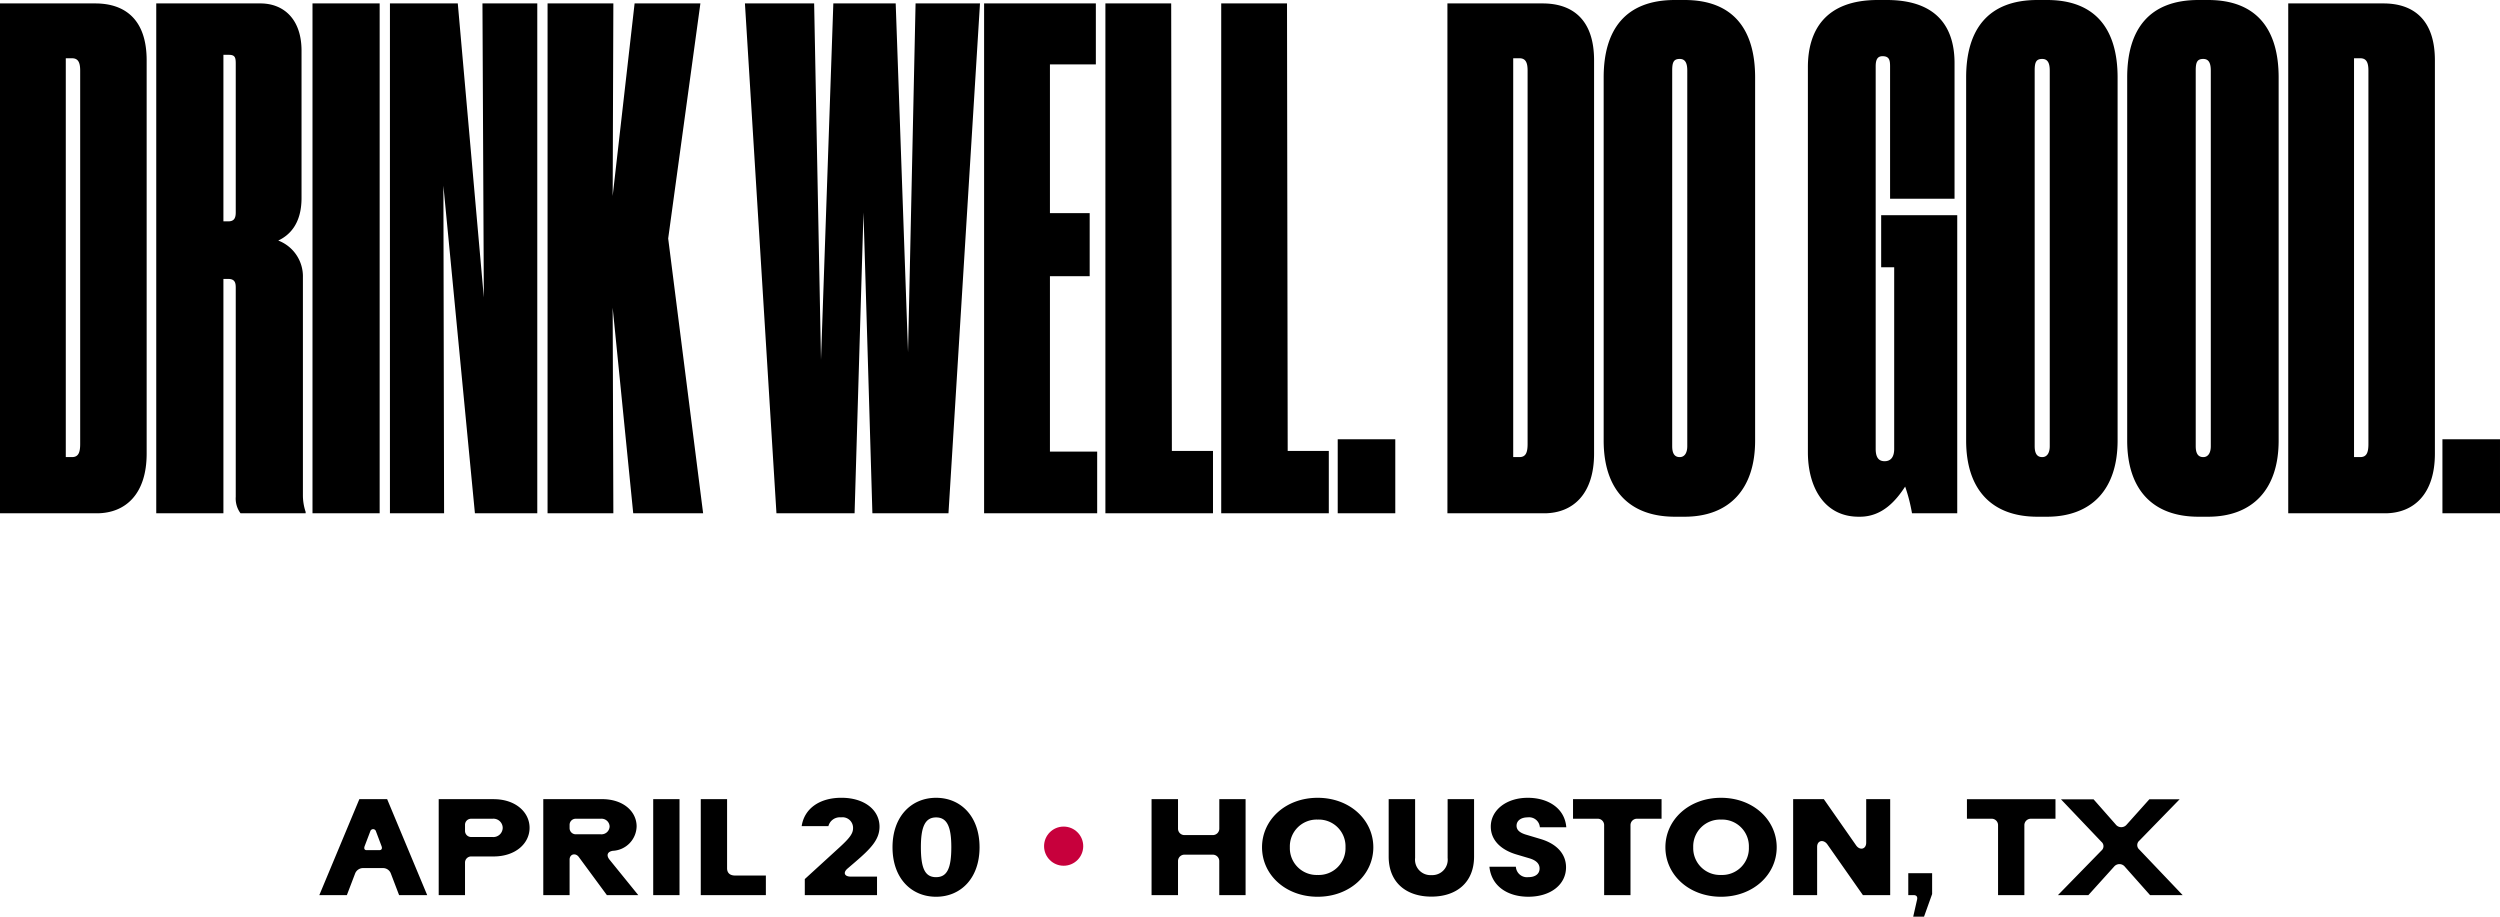 <?xml version="1.0" encoding="UTF-8"?>
<svg xmlns="http://www.w3.org/2000/svg" width="255.36" height="93.628" viewBox="0 0 255.36 93.628">
  <g id="Group_1873" data-name="Group 1873" transform="translate(-60.355 -218.57)">
    <path id="Path_5763" data-name="Path 5763" d="M-127.645,0h9.87c3.01,0,5.11-2.03,5.11-6.09V-46.27c0-4.2-2.24-5.81-5.25-5.81h-9.73Zm6.72-46.48h.63c.63,0,.84.42.84,1.26V-7.07c0,.91-.21,1.33-.84,1.33h-.63Zm16.1-.35h.56c.63,0,.7.28.7.91v15.19c0,.63-.21.91-.77.91h-.49Zm0,22.89h.49c.7,0,.77.42.77.91V-1.68a2.524,2.524,0,0,0,.49,1.68h6.65V-.14a5.346,5.346,0,0,1-.28-1.75V-24.08a3.916,3.916,0,0,0-2.52-3.78c1.05-.49,2.38-1.61,2.38-4.34V-47.25c0-3.22-1.82-4.83-4.2-4.83h-10.64V0h6.86Zm15.96-28.14h-6.86V0h6.86Zm1.05,0V0h5.53l-.07-33.46L-79.135,0h6.37V-52.08h-5.6l.14,30.03-2.66-30.03ZM-64.995,0l-.07-21,2.1,21h7.14l-3.57-28.07,3.29-24.01h-6.72l-2.24,19.67.07-19.67h-6.72V0Zm24.64,0,.91-30.73L-38.535,0h7.77l3.22-52.08h-6.58l-.77,35.63-1.26-35.63h-6.37l-1.26,36.4-.7-36.4h-7.07L-48.335,0Zm13.23-52.08V0h11.55V-6.3H-20.4V-24.22h4.06v-6.44H-20.4V-45.85h4.69v-6.23Zm12.39,0V0h10.99V-6.37h-4.2l-.07-45.71Zm11.83,0V0H8.085V-6.37h-4.2l-.07-45.71ZM14.875-7.56H8.995V0h5.88ZM20.2,0h9.87c3.01,0,5.11-2.03,5.11-6.09V-46.27c0-4.2-2.24-5.81-5.25-5.81H20.2Zm6.72-46.48h.63c.63,0,.84.42.84,1.26V-7.07c0,.91-.21,1.33-.84,1.33h-.63Zm24.71,1.96c0-4.83-2.17-7.91-7.21-7.91h-.98c-5.04,0-7.28,3.01-7.28,7.91v37.1c0,4.9,2.52,7.77,7.28,7.77h.98c4.55,0,7.21-2.8,7.21-7.77ZM44.7-6.86c0,.7-.28,1.12-.77,1.12-.56,0-.77-.42-.77-1.12V-45.22c0-.84.14-1.19.77-1.19.56,0,.77.42.77,1.19ZM62.335.35c2.31,0,3.71-1.68,4.62-3.08a17.333,17.333,0,0,1,.7,2.73h4.62V-30.45h-7.77v5.32h1.33V-6.58c0,.84-.35,1.26-.98,1.26s-.91-.42-.91-1.26V-45.64c0-.63.14-1.05.7-1.05.7,0,.77.42.77,1.05v13.51H72V-45.99c0-3.29-1.47-6.44-6.93-6.44h-.91c-5.39,0-7.14,3.15-7.14,6.86V-6.23c0,3.57,1.68,6.58,5.18,6.58Zm26.32-44.87c0-4.83-2.17-7.91-7.21-7.91h-.98c-5.04,0-7.28,3.01-7.28,7.91v37.1c0,4.9,2.52,7.77,7.28,7.77h.98c4.55,0,7.21-2.8,7.21-7.77ZM81.725-6.86c0,.7-.28,1.12-.77,1.12-.56,0-.77-.42-.77-1.12V-45.22c0-.84.14-1.19.77-1.19.56,0,.77.42.77,1.19Zm23.38-37.66c0-4.83-2.17-7.91-7.21-7.91h-.98c-5.04,0-7.28,3.01-7.28,7.91v37.1c0,4.9,2.52,7.77,7.28,7.77h.98c4.55,0,7.21-2.8,7.21-7.77ZM98.175-6.86c0,.7-.28,1.12-.77,1.12-.56,0-.77-.42-.77-1.12V-45.22c0-.84.14-1.19.77-1.19.56,0,.77.42.77,1.19ZM106.085,0h9.87c3.01,0,5.11-2.03,5.11-6.09V-46.27c0-4.2-2.24-5.81-5.25-5.81h-9.73Zm6.72-46.48h.63c.63,0,.84.42.84,1.26V-7.07c0,.91-.21,1.33-.84,1.33h-.63Zm14.91,38.92h-5.88V0h5.88Z" transform="translate(188 271)"></path>
    <g id="Group_1830" data-name="Group 1830" transform="translate(-57 2)">
      <path id="Path_5764" data-name="Path 5764" d="M2.786,0l.84-2.2a.868.868,0,0,1,.854-.56H6.44a.85.85,0,0,1,.84.56L8.12,0h2.87L6.9-9.8H4.06L-.028,0ZM4.8-4.592c-.2,0-.294-.14-.2-.406L5.18-6.524a.3.3,0,0,1,.574,0L6.328-5c.1.266-.014.406-.21.406ZM14.854,0V-3.318a.626.626,0,0,1,.658-.63h2.254c2.268,0,3.682-1.344,3.682-2.926S20.034-9.8,17.766-9.8h-5.6V0Zm0-7.182a.615.615,0,0,1,.658-.616H17.64a.947.947,0,0,1,1.064.924.957.957,0,0,1-1.064.938H15.512a.623.623,0,0,1-.658-.616ZM25.536,0V-3.626c0-.574.616-.728.952-.252L29.344,0H32.55L29.61-3.626c-.336-.42-.238-.812.35-.9a2.553,2.553,0,0,0,2.422-2.492c0-1.5-1.33-2.786-3.542-2.786H22.848V0Zm0-7.182a.619.619,0,0,1,.672-.616H28.7a.824.824,0,0,1,.924.784.833.833,0,0,1-.924.8H26.208a.627.627,0,0,1-.672-.616ZM36.764,0V-9.8H34.076V0Zm8.82,0V-2h-3.15c-.518,0-.812-.266-.812-.742V-9.8H38.934V0ZM56.938,0V-1.89H54.25c-.644,0-.8-.406-.336-.812l.8-.686c1.582-1.358,2.478-2.282,2.478-3.6,0-1.708-1.54-2.954-3.892-2.954-2.254,0-3.794,1.12-4.06,2.9h2.73a1.205,1.205,0,0,1,1.288-.9,1.08,1.08,0,0,1,1.232,1.092c0,.532-.28.966-1.414,2L49.56-1.638V0Zm6.034.168c2.506,0,4.438-1.876,4.438-5.054S65.478-9.94,62.972-9.94,58.52-8.064,58.52-4.886,60.452.168,62.972.168Zm0-2c-1.134,0-1.554-.9-1.554-3.066,0-2.058.42-3.038,1.554-3.038s1.554.98,1.554,3.038C64.526-2.73,64.092-1.834,62.972-1.834Z" transform="translate(150 308)"></path>
      <path id="Path_5765" data-name="Path 5765" d="M3.682,0V-3.486a.653.653,0,0,1,.686-.644H7.21a.661.661,0,0,1,.686.644V0h2.688V-9.8H7.9v3.024a.661.661,0,0,1-.686.644H4.368a.653.653,0,0,1-.686-.644V-9.8H.98V0ZM17.948.168c3.276,0,5.684-2.254,5.684-5.054S21.224-9.94,17.948-9.94,12.264-7.7,12.264-4.886,14.672.168,17.948.168Zm0-2.226a2.739,2.739,0,0,1-2.842-2.828,2.739,2.739,0,0,1,2.842-2.828A2.731,2.731,0,0,1,20.79-4.886,2.731,2.731,0,0,1,17.948-2.058ZM29.568.154c2.576,0,4.354-1.456,4.354-4.088V-9.8h-2.7v6.006a1.572,1.572,0,0,1-1.652,1.75A1.576,1.576,0,0,1,27.9-3.794V-9.8H25.2v5.866C25.2-1.3,26.978.154,29.568.154ZM35.49-2.9c.2,2,1.876,3.066,3.976,3.066,2.268,0,3.85-1.232,3.85-3.01,0-1.316-.9-2.394-2.646-2.9l-1.358-.406c-.756-.21-1.05-.518-1.05-.938,0-.5.434-.854,1.148-.854A1.1,1.1,0,0,1,40.642-6.93h2.7c-.154-1.96-1.876-3.01-3.934-3.01C37.2-9.94,35.63-8.666,35.63-7c0,1.47,1.148,2.422,2.646,2.856l1.274.378c.826.238,1.064.644,1.064,1.05,0,.546-.434.882-1.148.882A1.138,1.138,0,0,1,38.192-2.9ZM46.508-7.8a.651.651,0,0,1,.7.658V0H49.9V-7.14A.656.656,0,0,1,50.61-7.8h2.464v-2H44.03v2ZM59.15.168c3.276,0,5.684-2.254,5.684-5.054S62.426-9.94,59.15-9.94,53.466-7.7,53.466-4.886,55.874.168,59.15.168Zm0-2.226a2.739,2.739,0,0,1-2.842-2.828A2.739,2.739,0,0,1,59.15-7.714a2.731,2.731,0,0,1,2.842,2.828A2.731,2.731,0,0,1,59.15-2.058ZM68.964,0V-4.928c0-.672.658-.784,1.036-.266L73.64,0h2.786V-9.8h-2.45v4.438c0,.7-.658.812-1.022.294L69.65-9.8H66.514V0ZM78.82,0c.308,0,.42.182.35.476L78.778,2.2h1.106l.826-2.31V-2.24H78.274V0Zm7.924-7.8a.651.651,0,0,1,.7.658V0h2.688V-7.14a.656.656,0,0,1,.714-.658H93.31v-2H84.266v2ZM96.67,0l2.618-2.9a.711.711,0,0,1,1.12.014L102.97,0H106.3l-4.438-4.662a.593.593,0,0,1,.014-.9l4.116-4.228H102.9L100.59-7.21a.717.717,0,0,1-1.134-.014L97.2-9.786H93.87L98-5.446a.583.583,0,0,1,0,.9L93.562,0Z" transform="translate(234 308)"></path>
      <circle id="Ellipse_41" data-name="Ellipse 41" cx="2" cy="2" r="2" transform="translate(224 301)" fill="#c7003c"></circle>
    </g>
  </g>
</svg>
